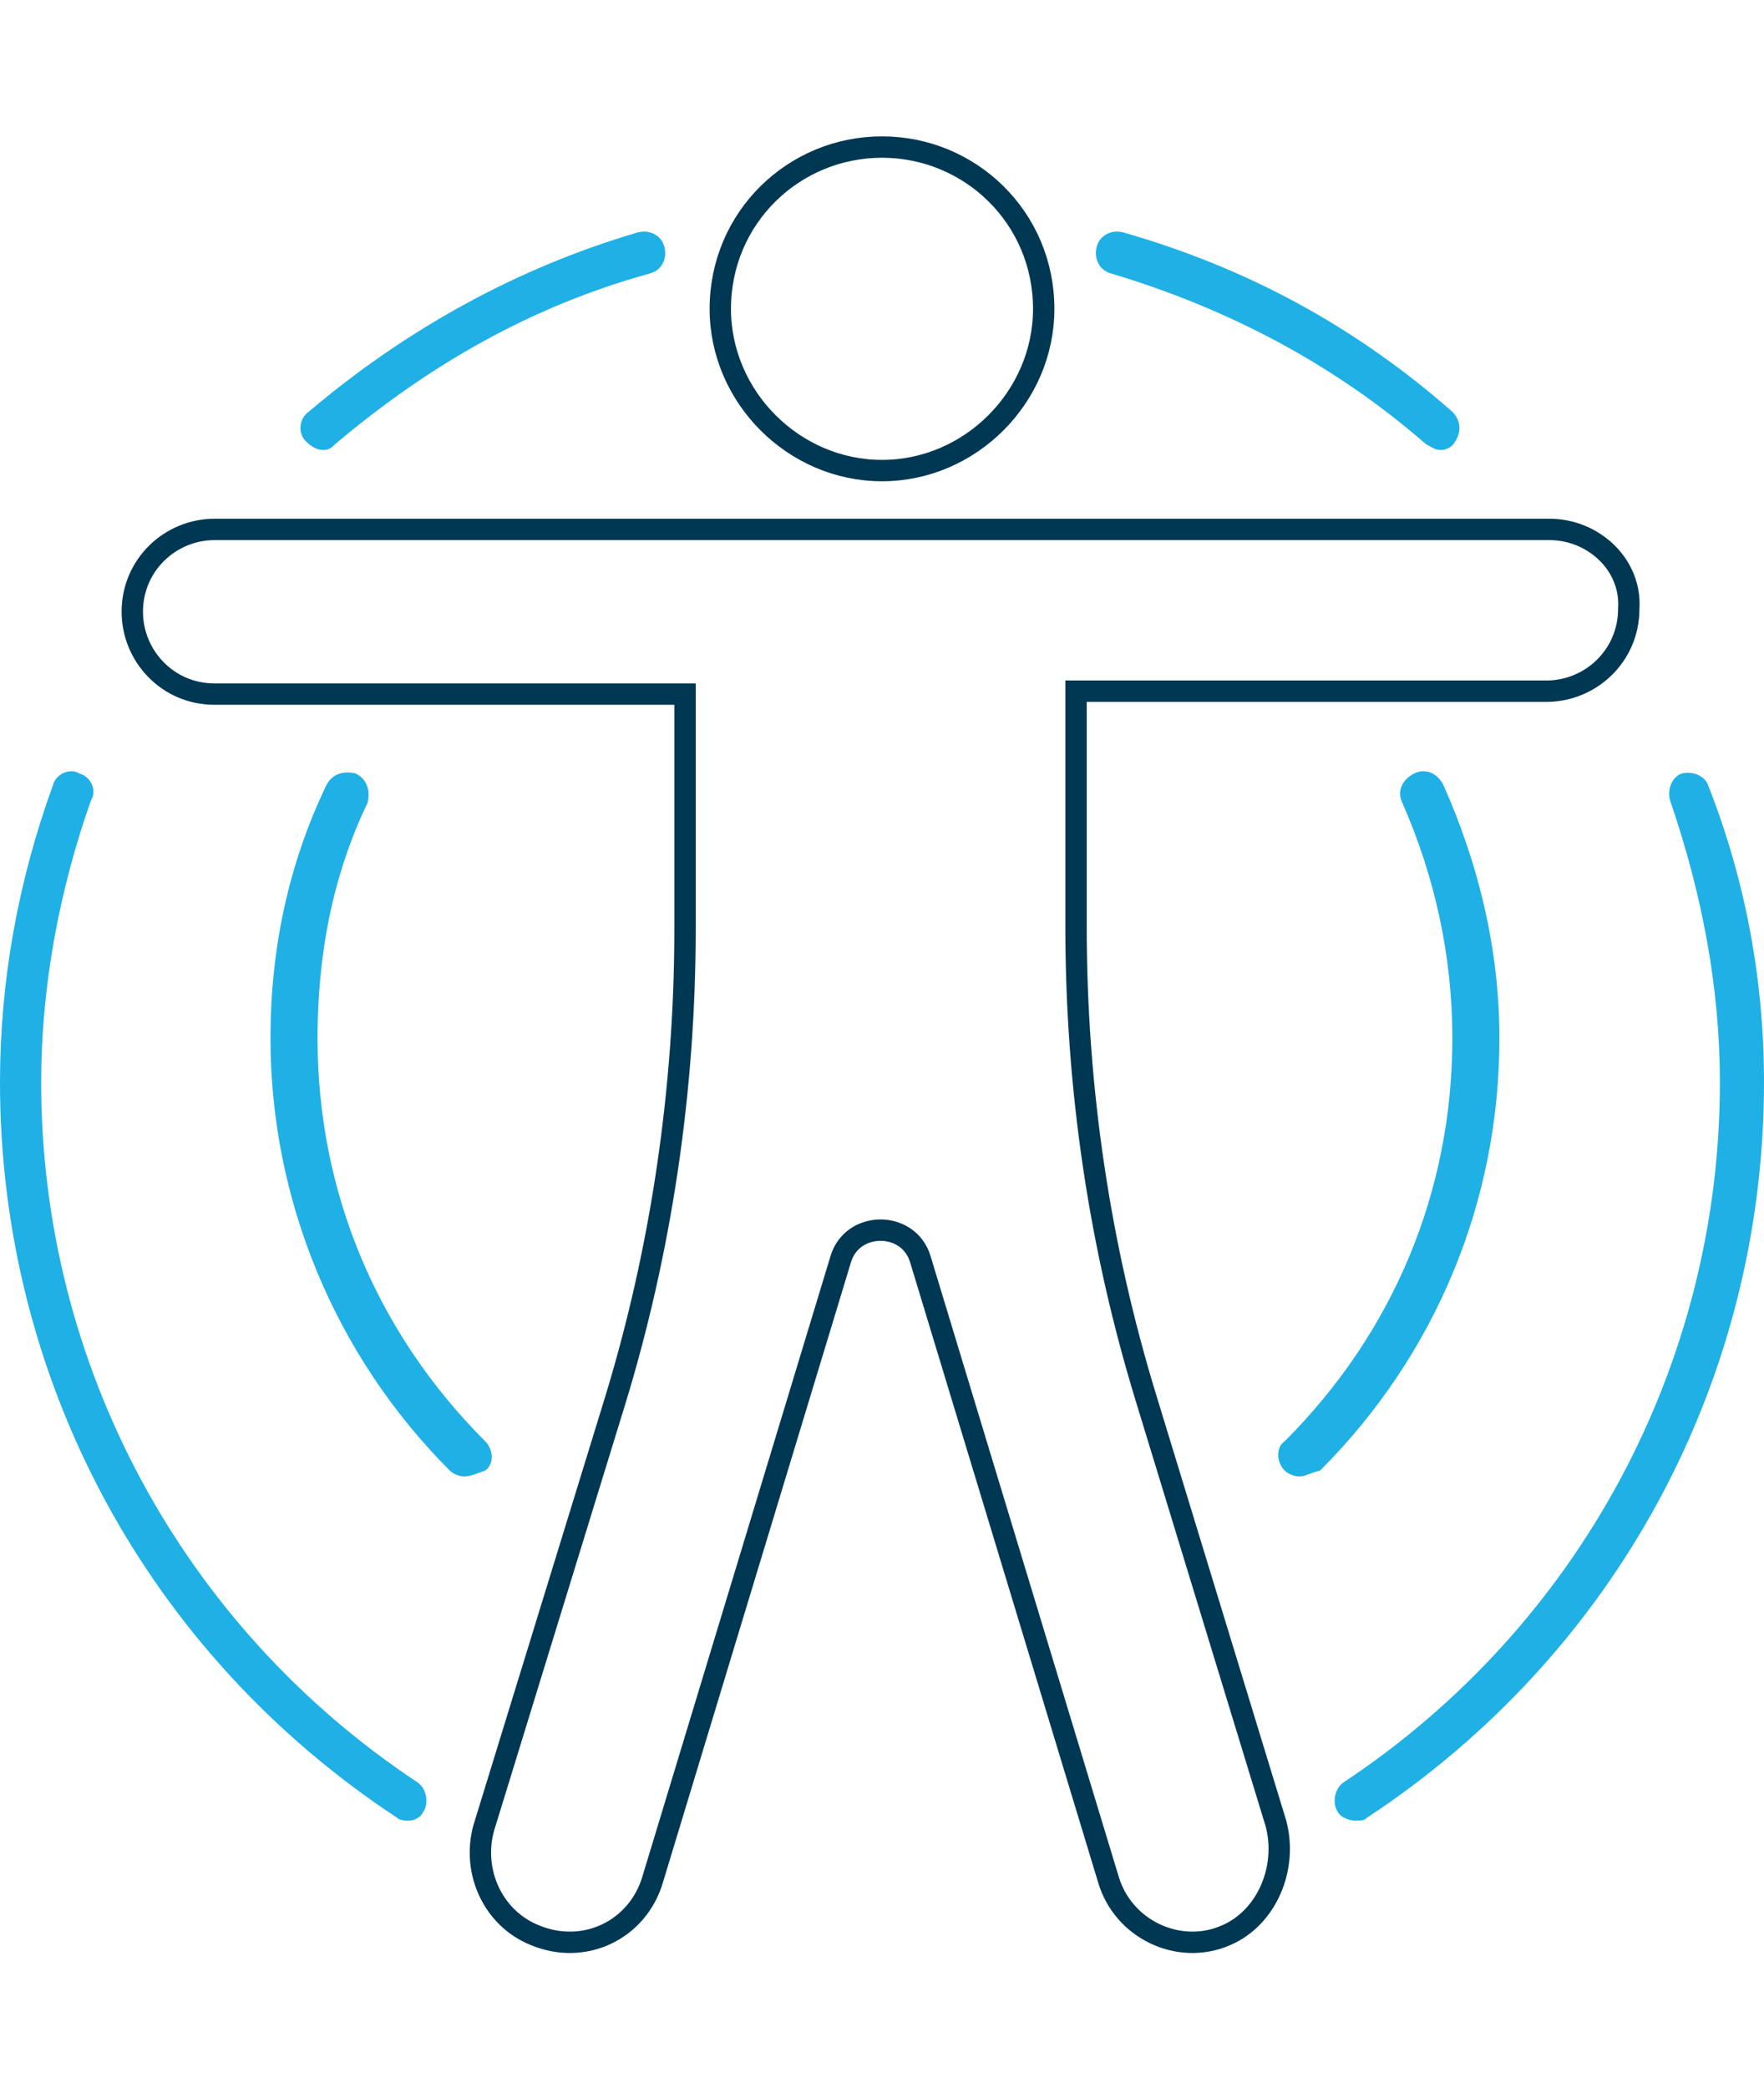 <?xml version="1.0" encoding="utf-8"?>
<!-- Generator: Adobe Illustrator 28.0.0, SVG Export Plug-In . SVG Version: 6.00 Build 0)  -->
<svg version="1.1" id="Warstwa_1" xmlns="http://www.w3.org/2000/svg" xmlns:xlink="http://www.w3.org/1999/xlink" x="0px" y="0px"
	 viewBox="0 0 60 71" style="enable-background:new 0 0 60 71;" xml:space="preserve">
<style type="text/css">
	.st0{fill:#1FB0E6;}
	.st1{fill:none;stroke:#003854;stroke-width:0.727;stroke-miterlimit:10;}
</style>
<g>
	<g>
		<g>
			<g>
				<g>
					<path class="st0" d="M46.1,61.9c-0.2,0-0.5-0.1-0.6-0.3c-0.2-0.3-0.1-0.8,0.2-1c8-5.3,12.8-14.2,12.8-23.8
						c0-3.2-0.6-6.4-1.7-9.6c-0.1-0.4,0.1-0.8,0.4-0.9c0.4-0.1,0.8,0.1,0.9,0.4C59.4,30,60,33.4,60,36.8c0,10.1-5,19.4-13.5,25
						C46.4,61.9,46.3,61.9,46.1,61.9z"/>
				</g>
			</g>
			<g>
				<g>
					<path class="st0" d="M13.9,61.9c-0.1,0-0.3,0-0.4-0.1C5,56.2,0,46.9,0,36.8c0-3.4,0.6-6.8,1.8-10.1c0.1-0.4,0.6-0.6,0.9-0.4
						c0.4,0.1,0.6,0.6,0.4,0.9c-1.1,3.1-1.7,6.4-1.7,9.6c0,9.6,4.8,18.5,12.8,23.8c0.3,0.2,0.4,0.7,0.2,1
						C14.3,61.8,14.1,61.9,13.9,61.9z"/>
				</g>
			</g>
		</g>
		<g>
			<g>
				<g>
					<path class="st0" d="M49,15.3c-0.2,0-0.3-0.1-0.5-0.2c-3.1-2.7-6.7-4.6-10.7-5.8c-0.4-0.1-0.6-0.5-0.5-0.9
						c0.1-0.4,0.5-0.6,0.9-0.5c4.2,1.2,7.9,3.2,11.2,6.1c0.3,0.3,0.3,0.7,0.1,1C49.4,15.2,49.2,15.3,49,15.3z"/>
				</g>
			</g>
			<g>
				<g>
					<path class="st0" d="M11,15.3c-0.2,0-0.4-0.1-0.6-0.3c-0.3-0.3-0.2-0.8,0.1-1c3.3-2.8,7.1-4.9,11.2-6.1
						c0.4-0.1,0.8,0.1,0.9,0.5c0.1,0.4-0.1,0.8-0.5,0.9c-4,1.1-7.5,3.1-10.7,5.8C11.3,15.2,11.2,15.3,11,15.3z"/>
				</g>
			</g>
		</g>
	</g>
	<g>
		<g>
			<g>
				<g>
					<g>
						<path class="st1" d="M35.5,10.5c0,3-2.5,5.5-5.5,5.5c-3,0-5.5-2.5-5.5-5.5C24.5,7.4,27,5,30,5C33,5,35.5,7.4,35.5,10.5z"/>
					</g>
				</g>
			</g>
			<g>
				<g>
					<g>
						<path class="st1" d="M52.7,18H7.3c-1.5,0-2.8,1.2-2.8,2.8c0,1.5,1.2,2.8,2.8,2.8h16v8c0,5.4-0.8,10.9-2.4,16.1L16.5,62
							c-0.5,1.5,0.2,3.2,1.7,3.8c1.7,0.7,3.5-0.2,4-1.9l6.4-21.1c0.4-1.3,2.3-1.3,2.7,0l6.4,21.1c0.5,1.7,2.4,2.6,4,1.9
							c1.4-0.6,2.1-2.3,1.7-3.8l-4.4-14.4c-1.6-5.2-2.4-10.6-2.4-16.1v-8h16c1.5,0,2.8-1.2,2.8-2.8C55.5,19.2,54.2,18,52.7,18z"/>
					</g>
				</g>
			</g>
		</g>
	</g>
	<g>
		<g>
			<g>
				<path class="st0" d="M15.8,50.2c-0.2,0-0.4-0.1-0.5-0.2c-3.9-3.9-6.1-9.2-6.1-14.7c0-3,0.6-5.9,1.9-8.6c0.2-0.4,0.6-0.5,1-0.4
					c0.4,0.2,0.5,0.6,0.4,1c-1.2,2.5-1.7,5.2-1.7,8c0,5.2,2,10,5.7,13.7c0.3,0.3,0.3,0.8,0,1C16.2,50.1,16,50.2,15.8,50.2z"/>
			</g>
		</g>
		<g>
			<g>
				<path class="st0" d="M44.2,50.2c-0.2,0-0.4-0.1-0.5-0.2c-0.3-0.3-0.3-0.8,0-1c3.7-3.7,5.7-8.5,5.7-13.7c0-2.8-0.6-5.5-1.7-8
					c-0.2-0.4,0-0.8,0.4-1c0.4-0.2,0.8,0,1,0.4c1.2,2.7,1.9,5.6,1.9,8.6c0,5.6-2.2,10.8-6.1,14.7C44.5,50.1,44.4,50.2,44.2,50.2z"/>
			</g>
		</g>
	</g>
</g>
</svg>
